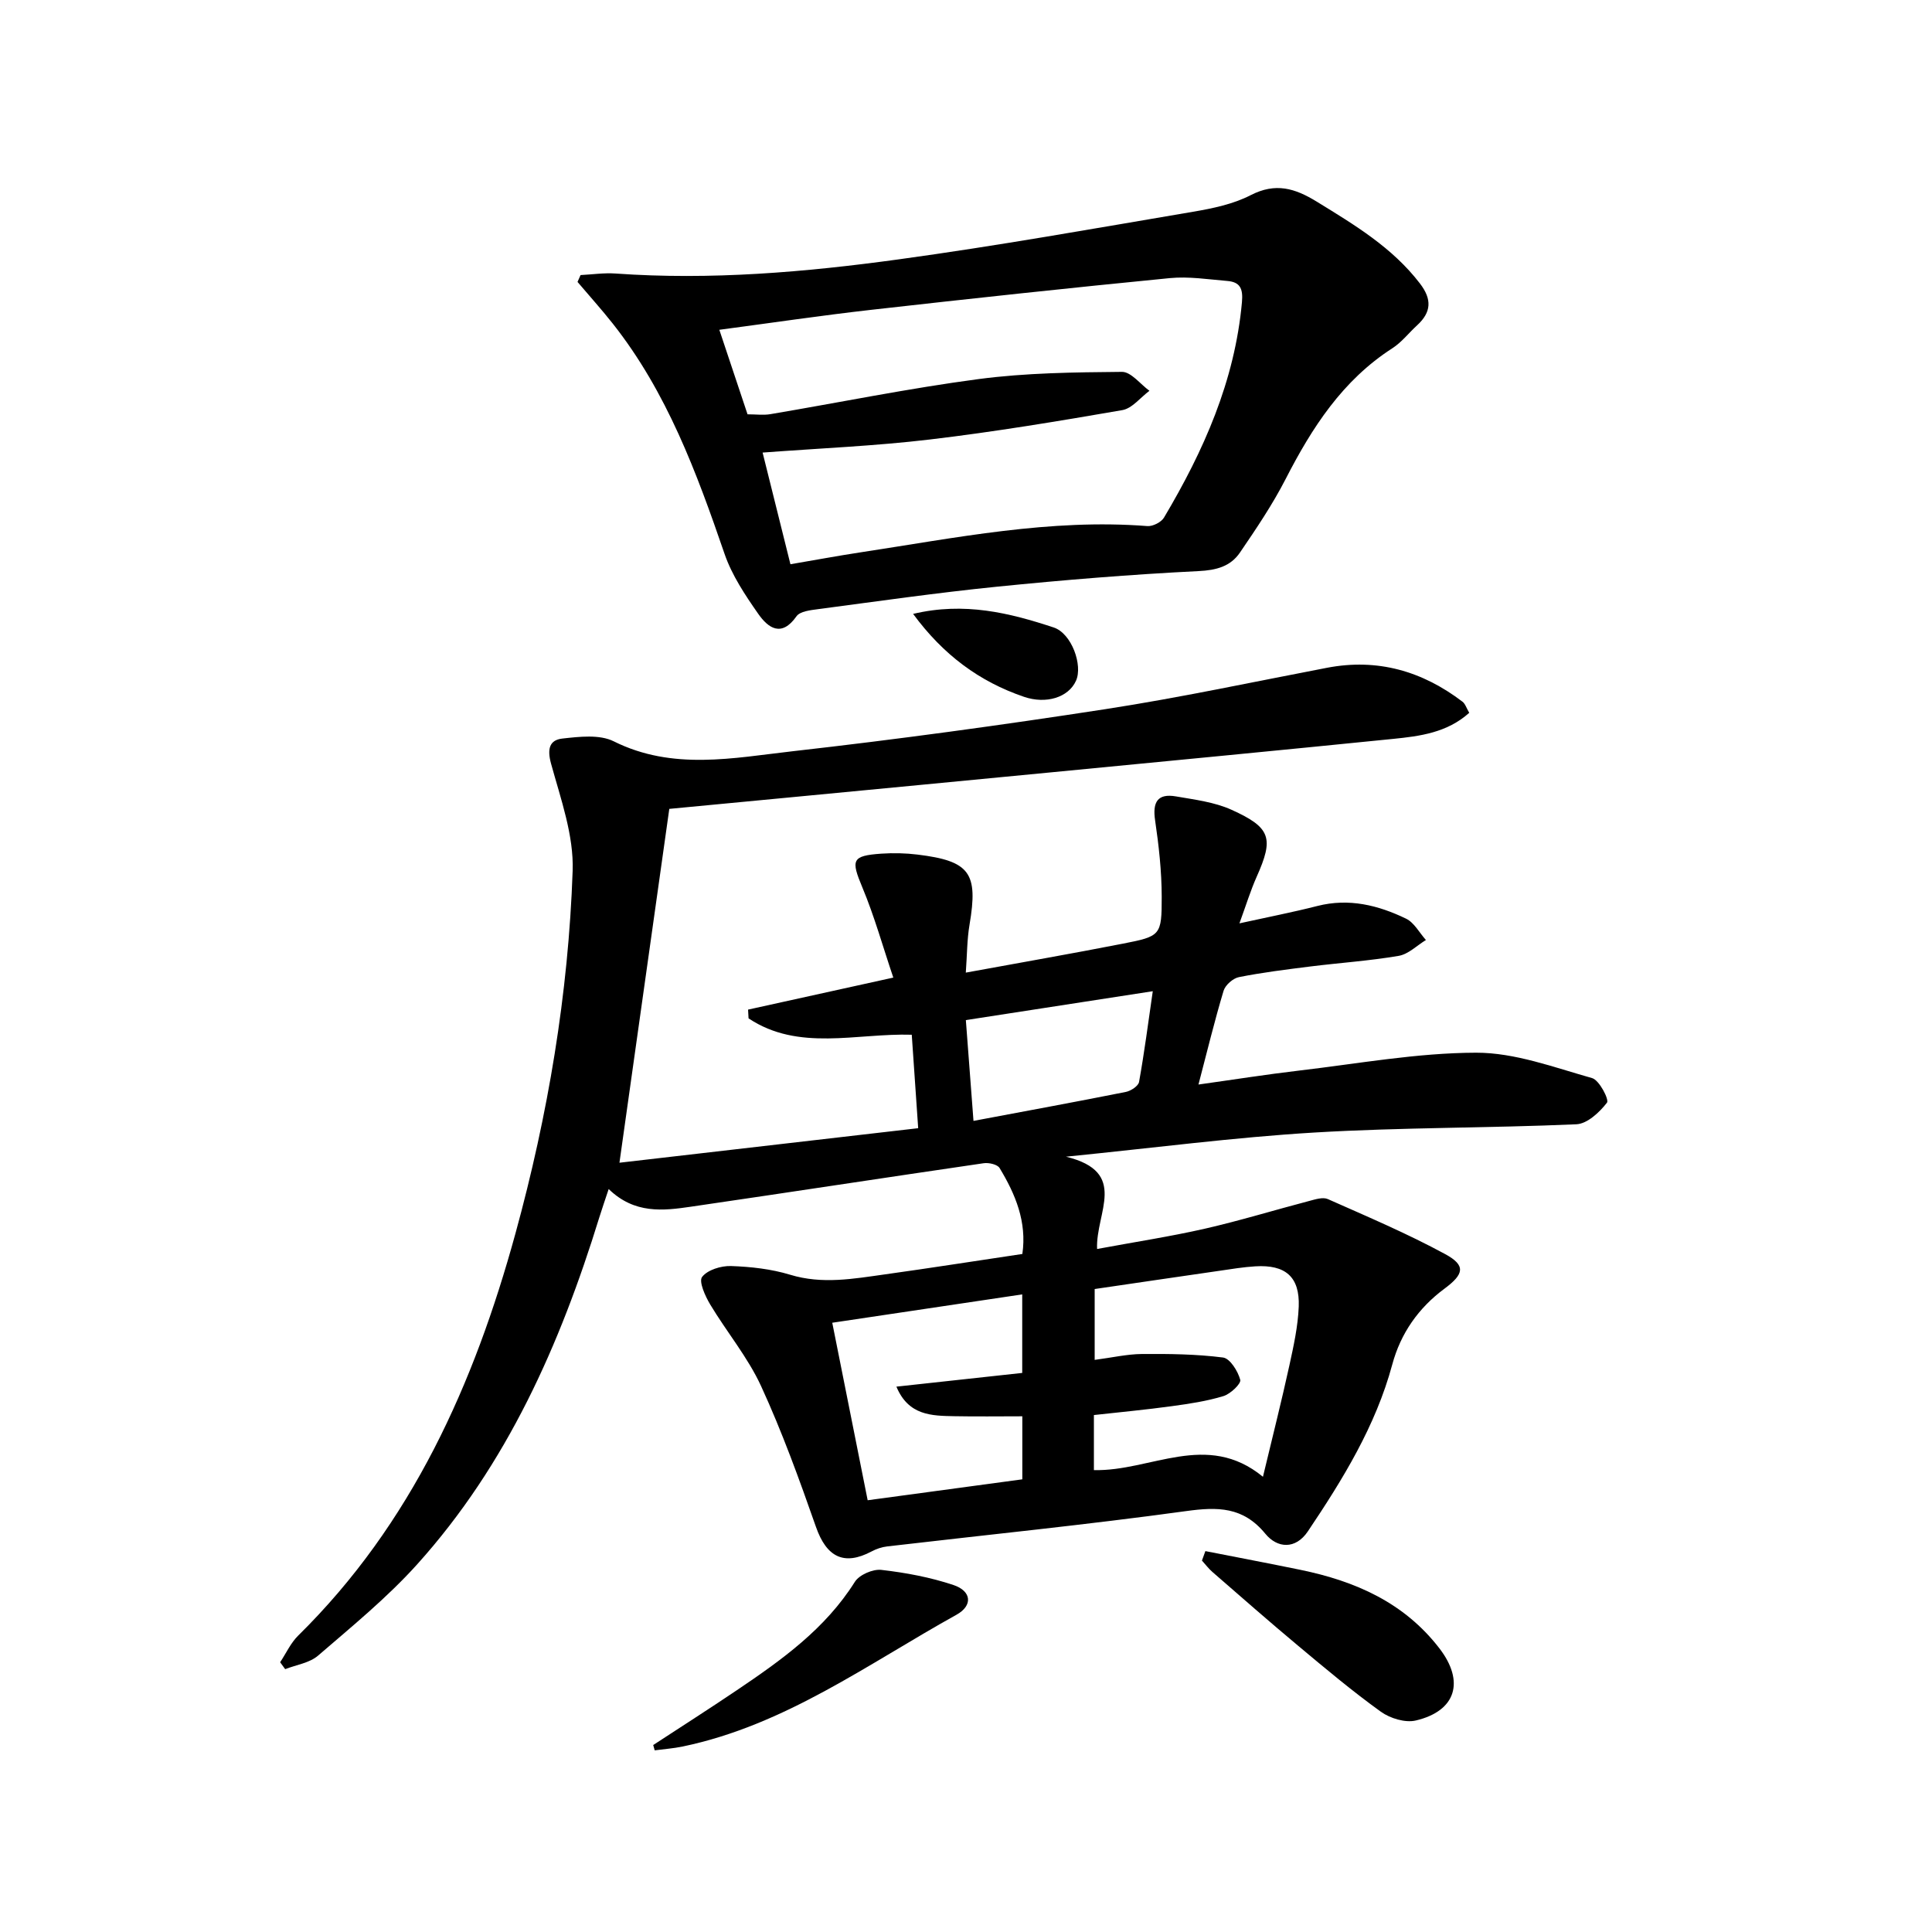 <svg enable-background="new 0 0 400 400" viewBox="0 0 400 400" xmlns="http://www.w3.org/2000/svg"><path d="m304.19 147.58c-4.59 4.12-10.21 4.84-15.76 5.4-23.47 2.37-46.96 4.62-70.44 6.89-18.35 1.78-36.71 3.52-55.06 5.28-8.39.8-16.79 1.6-24.36 2.32-3.46 24.53-6.85 48.62-10.32 73.26 19.94-2.3 40.46-4.68 61.85-7.15-.44-6.41-.86-12.59-1.33-19.35-11.47-.35-23.42 3.52-33.79-3.39-.03-.6-.06-1.2-.1-1.81 9.54-2.1 19.08-4.21 30.07-6.63-2.17-6.41-3.91-12.69-6.4-18.65-2.39-5.72-2.23-6.58 3.93-7.01 2.48-.17 5.01-.11 7.47.19 10.88 1.33 12.6 3.8 10.78 14.52-.52 3.05-.5 6.18-.77 9.92 11.33-2.08 21.93-3.92 32.49-5.99 7.86-1.54 8.08-1.67 8.07-9.73-.01-5.28-.6-10.59-1.37-15.82-.56-3.76.51-5.61 4.34-4.94 3.88.67 7.95 1.17 11.47 2.76 8.22 3.71 8.78 5.91 5.21 13.9-1.26 2.83-2.17 5.82-3.56 9.62 5.95-1.31 11.09-2.31 16.15-3.6 6.52-1.66 12.58-.16 18.35 2.63 1.69.82 2.76 2.91 4.11 4.42-1.87 1.14-3.63 2.94-5.64 3.28-6.04 1.03-12.19 1.44-18.29 2.2-4.94.62-9.89 1.23-14.77 2.2-1.24.24-2.83 1.64-3.19 2.83-1.86 6.18-3.38 12.46-5.2 19.41 7.24-1.01 14.02-2.09 20.85-2.89 12.2-1.43 24.41-3.67 36.62-3.7 8.03-.02 16.12 3.03 24.03 5.26 1.49.42 3.56 4.46 3.08 5.08-1.54 1.99-4.08 4.38-6.34 4.48-18.08.8-36.21.63-54.27 1.71-16.54.99-33.01 3.16-51.4 5 13.08 3.19 6.11 11.56 6.44 19.11 7.85-1.46 15.13-2.57 22.3-4.2 7.27-1.66 14.42-3.86 21.64-5.75 1.25-.33 2.81-.84 3.84-.38 8.18 3.63 16.44 7.13 24.29 11.39 4.33 2.35 3.9 4.15-.14 7.15-5.39 3.99-9.08 9.25-10.82 15.72-3.44 12.73-10.23 23.75-17.47 34.53-2.56 3.81-6.34 3.51-8.81.49-4.6-5.6-9.85-5.59-16.43-4.68-20.56 2.83-41.23 4.9-61.86 7.31-1.11.13-2.24.51-3.23 1.04-5.72 3.03-9.33 1.16-11.51-5.07-3.45-9.84-7.01-19.69-11.36-29.15-2.75-5.98-7.12-11.21-10.54-16.91-1.04-1.73-2.4-4.76-1.68-5.7 1.12-1.47 3.94-2.33 5.99-2.26 4.1.14 8.33.61 12.24 1.8 6.66 2.03 13.14.83 19.67-.08 9.35-1.3 18.67-2.77 28.41-4.22.96-6.66-1.44-12.38-4.72-17.8-.45-.74-2.22-1.14-3.27-.99-20.21 2.95-40.39 6.05-60.6 9-5.81.85-11.71 1.54-17.06-3.65-.76 2.29-1.38 4.07-1.94 5.87-8.11 26.3-19.09 51.15-37.72 71.84-6.2 6.88-13.47 12.82-20.51 18.89-1.76 1.52-4.51 1.9-6.81 2.8-.35-.48-.69-.95-1.04-1.43 1.23-1.85 2.18-3.98 3.72-5.5 23.53-23.16 36.44-52.09 45-83.28 6.74-24.55 10.96-49.62 11.84-75.06.26-7.36-2.47-14.91-4.47-22.2-.83-3.03-.35-4.9 2.34-5.2 3.52-.39 7.7-.89 10.63.57 12.2 6.09 24.75 3.45 37.1 2.05 21.6-2.44 43.16-5.39 64.65-8.7 15.4-2.37 30.66-5.65 45.97-8.58 10.44-1.99 19.68.69 28 7.02.59.44.84 1.35 1.41 2.31zm-77.71 145.39v11.4c11.82.29 23.34-8.18 35 1.38 2.04-8.52 3.87-15.73 5.46-23 .88-4.03 1.79-8.14 1.95-12.24.23-6.16-2.75-8.71-8.99-8.33-2.48.15-4.94.56-7.4.92-8.67 1.25-17.33 2.53-25.86 3.78v14.67c3.59-.47 6.68-1.19 9.78-1.22 5.61-.04 11.26.02 16.8.73 1.44.19 3.08 2.82 3.56 4.62.21.8-2.03 2.93-3.49 3.37-3.45 1.05-7.07 1.59-10.66 2.08-5.37.74-10.77 1.24-16.15 1.84zm-14.84-8.72c0-5.69 0-10.79 0-16.26-13.21 1.97-26.07 3.89-39.33 5.87 2.5 12.5 4.88 24.43 7.33 36.75 10.92-1.48 21.49-2.91 32.02-4.33 0-4.62 0-8.71 0-13.05-4.87 0-9.48.07-14.08-.02-4.69-.09-9.49-.12-11.99-6.12 9.09-.99 17.45-1.9 26.05-2.84zm-11.67-73.05c.55 7.2 1.04 13.73 1.58 20.87 10.85-2.04 21.21-3.94 31.55-6 1.04-.21 2.58-1.22 2.73-2.07 1.09-6.05 1.88-12.15 2.84-18.78-13.63 2.1-25.87 4-38.7 5.98z"/><path d="m120.2 56.95c2.42-.12 4.85-.49 7.24-.32 19.68 1.4 39.25-.27 58.68-2.94 20.36-2.79 40.61-6.41 60.89-9.85 4.07-.69 8.31-1.57 11.92-3.43 5.16-2.65 9.16-1.45 13.71 1.35 7.82 4.81 15.62 9.47 21.34 16.93 2.52 3.28 2.38 5.94-.58 8.66-1.72 1.57-3.19 3.5-5.11 4.74-10.34 6.65-16.66 16.45-22.12 27.1-2.72 5.3-6.09 10.28-9.45 15.21-1.96 2.87-4.86 3.66-8.59 3.84-13.93.69-27.85 1.83-41.73 3.23-12.38 1.25-24.7 3.02-37.04 4.65-1.56.21-3.73.44-4.46 1.48-3.1 4.41-5.85 2.43-7.9-.49-2.72-3.89-5.47-8.01-6.99-12.44-5.79-16.86-11.93-33.49-23.15-47.68-2.33-2.95-4.86-5.75-7.29-8.62.2-.48.41-.95.63-1.42zm34.57 28.83c1.78 0 3.29.21 4.72-.03 14.39-2.43 28.7-5.36 43.15-7.27 9.78-1.29 19.75-1.4 29.64-1.49 1.89-.02 3.8 2.54 5.7 3.92-1.86 1.38-3.57 3.64-5.61 4-13.23 2.29-26.5 4.5-39.83 6.08-11.35 1.35-22.8 1.82-34.65 2.71 1.89 7.59 3.8 15.23 5.76 23.12 5.06-.86 9.76-1.74 14.49-2.46 19.69-2.99 39.29-7.01 59.41-5.44 1.12.09 2.88-.8 3.45-1.77 8.21-13.82 14.65-28.27 16.13-44.57.26-2.83-.38-4.19-3.03-4.41-3.96-.33-7.99-.97-11.9-.59-20.64 2.02-41.25 4.24-61.86 6.57-10.34 1.17-20.63 2.7-31.41 4.13 2.08 6.2 3.95 11.83 5.84 17.5z"/><path d="m249.56 321.14c6.56 1.29 13.14 2.53 19.69 3.88 11.32 2.33 21.45 6.75 28.77 16.26 5.25 6.82 3.49 12.95-4.89 14.93-2.18.52-5.32-.44-7.23-1.81-5.92-4.26-11.52-8.97-17.12-13.65-5.99-5-11.85-10.15-17.74-15.27-.81-.7-1.46-1.58-2.19-2.38.24-.66.48-1.31.71-1.96z"/><path d="m135.24 361.29c5.78-3.78 11.61-7.5 17.33-11.36 9.25-6.24 18.29-12.68 24.42-22.43.92-1.46 3.74-2.68 5.5-2.47 5.04.58 10.14 1.53 14.94 3.14 3.76 1.27 3.99 4.26.61 6.14-18.36 10.19-35.53 22.88-56.67 27.28-1.91.4-3.88.54-5.82.8-.1-.37-.2-.73-.31-1.1z"/><path d="m189.05 127.1c10.62-2.52 19.96-.21 29.1 2.81 3.74 1.23 6.07 7.85 4.62 11.04-1.57 3.48-6.22 4.87-10.76 3.32-9.23-3.15-16.69-8.65-22.96-17.17z"/></svg>
